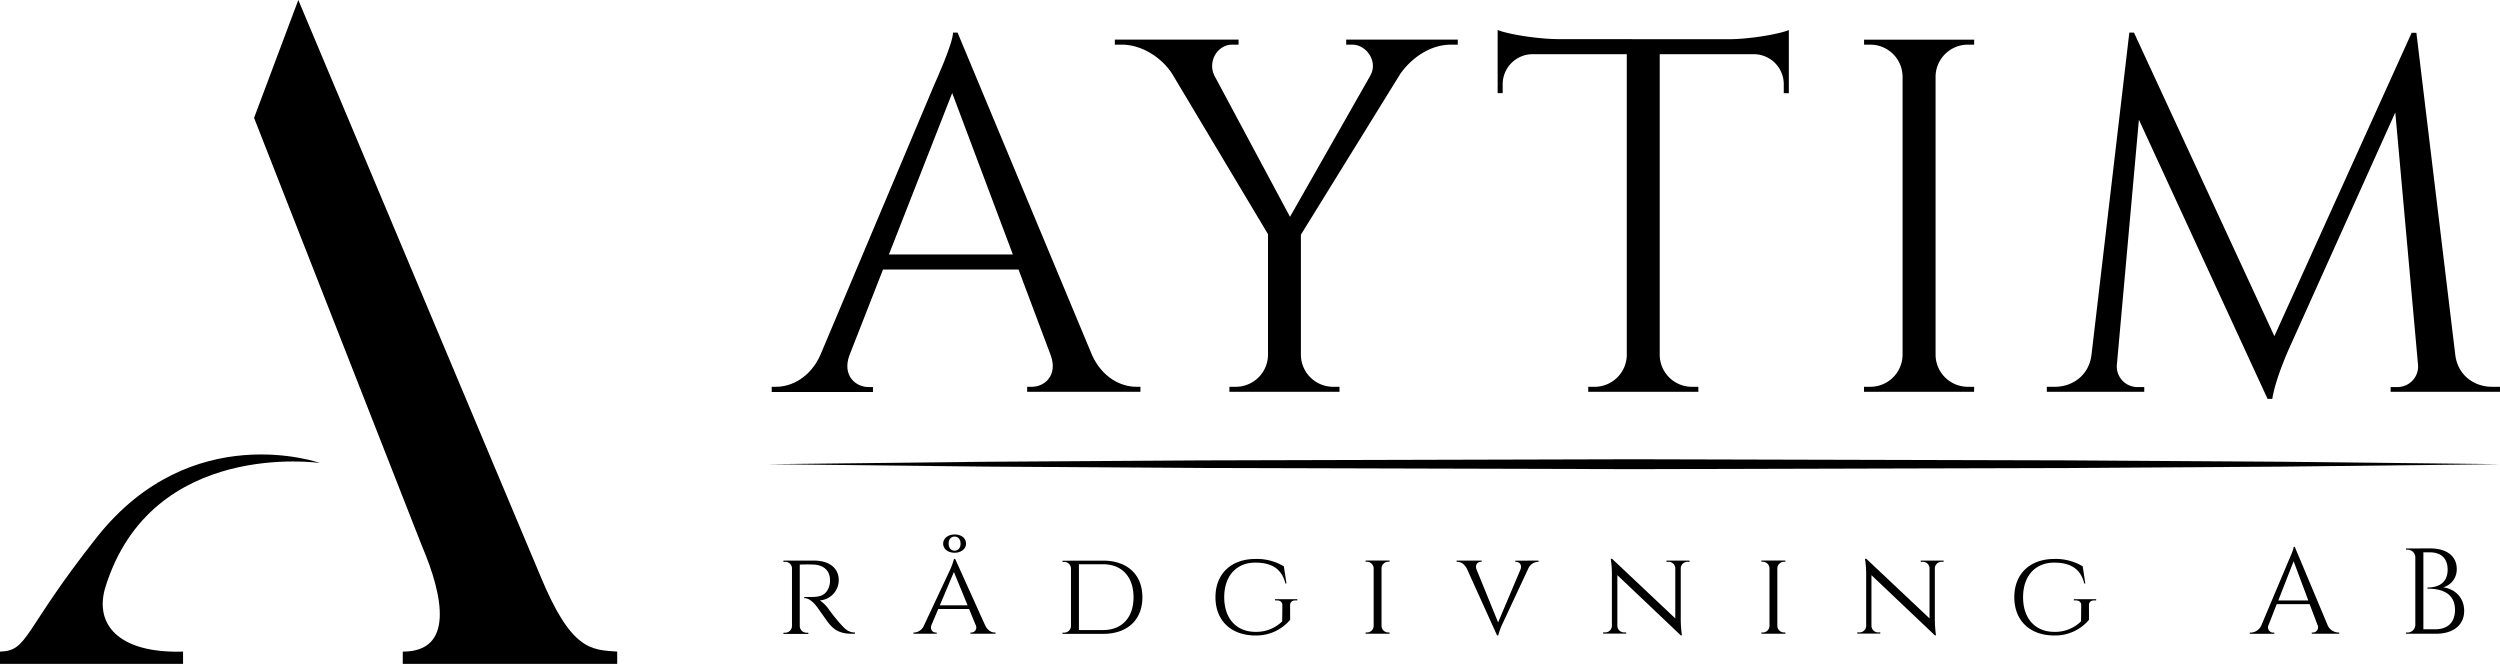 <svg xmlns="http://www.w3.org/2000/svg" viewBox="0 0 955.97 253.86"><title>Asset 5</title><g id="Layer_2" data-name="Layer 2"><g id="Layer_1-2" data-name="Layer 1"><path d="M417.59,135.79c3.89,8.56,11,12.11,16.9,12.11h1.6v1.92H392.77v-1.9h1.7c5,0,10.11-4.38,7.31-12.08l-12.31-32.77H337.65L324.76,136c-2.71,7.62,2.42,12,7.36,12h1.69v1.9H295.09V147.9h1.73c5.85,0,13-3.55,16.85-12.1L357.3,32.28s7.12-15.59,7.12-19.82h1.74ZM387.3,97.3,364.11,35.56,339.91,97.3Z"/><path d="M557.44,15.15v1.93h-2.69c-8,0-15.19,5.29-19.3,11.17l-38,61.49v46.07a12.32,12.32,0,0,0,12.32,12.09h2.44l0,1.93H470.11l0-1.93h2.44a12.33,12.33,0,0,0,12.32-12V89.55L448.27,28.31c-3.73-5.91-11.3-11.24-19.35-11.24H426.3V15.15h47.31v1.92h-2.42c-5.63,0-9.57,6.49-6.74,12l28.83,53.84L523.94,29l.1-.18c3-5.42-1.66-11.74-6.85-11.74h-2.42V15.15Z"/><path d="M660.86,15c8.31,0,19.56-2,23.17-3.5V35.65l-1.94,0V32.19a11.48,11.48,0,0,0-11-11.46H634.66V136A12.32,12.32,0,0,0,647,147.91h2.43l0,1.92H607.32l0-1.92h2.43a12.33,12.33,0,0,0,12.31-11.79V20.73H585.61a11.48,11.48,0,0,0-11,11.46v3.43l-1.93,0V11.46c3.6,1.52,14.85,3.46,23.17,3.5Z"/><path d="M754.86,149.82H712.77l0-1.92h2.43a12.33,12.33,0,0,0,12.32-12.1V29.08a12.32,12.32,0,0,0-12.32-12H712.8l0-1.92h42.09l0,1.92h-2.43a12.34,12.34,0,0,0-12.32,12V135.8a12.33,12.33,0,0,0,12.32,12.1h2.44Z"/><path d="M938.89,135.85c1,7.6,7.14,12.05,14,12.05H956v1.92H914.15V148h3a7.89,7.89,0,0,0,7.5-8.22L915.93,43,875.5,132.87s-5.36,11.68-6.6,19.65h-1.81L817.89,45.78l-8.45,94a7.89,7.89,0,0,0,7.5,8.22h3v1.81H782.68V147.9h3.06c6.88,0,13-4.45,14-12.05L814.23,12.46H816l53.69,116.09,52.49-116H924Z"/><path d="M311.26,214.37c5.87,0,9.47,2.84,9.47,7.55a7.81,7.81,0,0,1-7.24,7.67,13,13,0,0,1,3.59,3.65s2.15,2.92,4.07,5.08,3.2,3.52,5.79,3.54v.47h-1.47c-5.15,0-7.19-2.34-8.65-4.1-.53-.63-4.2-5.93-4.57-6.38-1.26-1.58-2.88-3.14-4.72-3.14v-.43s1.15,0,2.67,0c2.58-.07,5.52-.09,6.85-4a7.88,7.88,0,0,0,.33-2.66c-.1-3.49-2.45-5.54-6.2-5.73-2.62-.13-4.91,0-5.36,0v23.52a2.59,2.59,0,0,0,2.65,2.53h.63v.46h-9.53v-.46h.63a2.59,2.59,0,0,0,2.64-2.47V217.26a2.52,2.52,0,0,0-2.64-2.42h-.63v-.47Z"/><path d="M376.72,239.15c.95,1.92,2.35,2.71,3.59,2.71h.35v.47h-9.57v-.46h.37a1.92,1.92,0,0,0,1.65-2.8l-2.55-6.2H358.78l-2.57,6.07c-.71,1.87.51,2.93,1.6,2.93h.37v.46H349.3v-.47h.37a4.27,4.27,0,0,0,3.65-2.69L363,218.52a26.18,26.18,0,0,0,1.8-4.8h.44ZM370,231.47l-5.24-12.75-5.38,12.75Zm-.6-23.59c0,2-1.88,3.49-4.37,3.49s-4.37-1.45-4.37-3.49,1.88-3.5,4.37-3.5S369.39,205.68,369.39,207.88Zm-6.65,0c0,1.73,1,2.69,2.28,2.69s2.28-1,2.28-2.69-1-2.7-2.28-2.7S362.74,206.14,362.74,207.88Z"/><path d="M421.84,214.38c9.19,0,15,5.31,15,14s-5.79,14-15,14H406.29v-.46h.62a2.61,2.61,0,0,0,2.62-2.53v-22a2.58,2.58,0,0,0-2.67-2.52h-.57v-.46Zm-9.27,26.54h9.29c7.16,0,11.59-4.77,11.59-12.55s-4.44-12.6-11.59-12.6h-9.29Z"/><path d="M493.34,237a16.91,16.91,0,0,1-13.28,6c-9.21,0-15.28-5.6-15.28-14.63s6.09-14.63,15.27-14.63a20,20,0,0,1,10.88,2.82l1,6.58h-.4c-1.36-5.45-5-8-11.54-8-7.12,0-11.86,5-11.86,13.24s4.76,13.23,11.91,13.23a14.06,14.06,0,0,0,10.25-4l.07-6.2c0-1.17-.8-1.83-2.17-1.83h-.66v-.46h8.55v.46h-.64c-1.36,0-2.13.66-2.12,1.85Z"/><path d="M531.35,242.33h-9.16v-.47h.51a2.57,2.57,0,0,0,2.57-2.52v-22a2.58,2.58,0,0,0-2.58-2.53h-.5v-.46h9.16v.46h-.5a2.57,2.57,0,0,0-2.57,2.45v22.09a2.56,2.56,0,0,0,2.57,2.49h.51Z"/><path d="M588.32,214.37v.47H588a4.3,4.3,0,0,0-3.67,2.71l-9.63,20.63a26.18,26.18,0,0,0-1.8,4.8h-.44l-11.5-25.42c-.95-1.92-2.36-2.72-3.6-2.72H557v-.47h9.58v.46h-.38c-1.07,0-2.22,1-1.63,2.84L572.86,238l8.55-20.23c.71-1.86-.51-2.92-1.6-2.92h-.37v-.46Z"/><path d="M646.06,214.37v.46h-.77a2.56,2.56,0,0,0-2.59,2.34V237a45.84,45.84,0,0,0,.44,5.94h-.44l-24.24-23v19.44a2.55,2.55,0,0,0,2.59,2.44h.78v.46H613v-.46h.78a2.54,2.54,0,0,0,2.59-2.44V219.49a39.57,39.57,0,0,0-.44-5.82l.5,0,24.18,22.8V217.16a2.55,2.55,0,0,0-2.59-2.33h-.78v-.46Z"/><path d="M682.71,242.33h-9.16v-.47h.51a2.57,2.57,0,0,0,2.57-2.52v-22a2.58,2.58,0,0,0-2.58-2.53h-.5v-.46h9.16v.46h-.5a2.58,2.58,0,0,0-2.58,2.45v22.09a2.57,2.57,0,0,0,2.58,2.49h.5Z"/><path d="M743.22,214.37v.46h-.77a2.56,2.56,0,0,0-2.59,2.34V237a45.84,45.84,0,0,0,.44,5.94h-.44l-24.24-23v19.44a2.55,2.55,0,0,0,2.6,2.44H719v.46h-8.81v-.46H711a2.55,2.55,0,0,0,2.6-2.44V219.49a38.71,38.71,0,0,0-.45-5.82l.5,0,24.18,22.8V217.16a2.55,2.55,0,0,0-2.59-2.33h-.77v-.46Z"/><path d="M798.81,237a16.91,16.91,0,0,1-13.28,6c-9.21,0-15.28-5.6-15.28-14.63s6.09-14.63,15.27-14.63a20,20,0,0,1,10.88,2.82l1,6.58H797c-1.36-5.45-5-8-11.54-8-7.12,0-11.86,5-11.86,13.24s4.76,13.23,11.91,13.23a14.06,14.06,0,0,0,10.25-4l.07-6.2c0-1.17-.81-1.83-2.17-1.83H793v-.46h8.55v.46h-.64c-1.36,0-2.13.66-2.12,1.85Z"/><path d="M890,238.93a4.62,4.62,0,0,0,4.1,2.93h.39v.47h-10.5v-.46h.41a2,2,0,0,0,1.77-2.93l-3-7.93H870.59l-3.12,8a2,2,0,0,0,1.78,2.9h.41v.46h-9.38v-.47h.42a4.6,4.6,0,0,0,4.08-2.93l10.57-25.07s1.72-3.78,1.72-4.8h.42Zm-7.33-9.32-5.62-15-5.86,15Z"/><path d="M929.29,209.71c6.53,0,10.12,3.12,10.14,7.79a7.11,7.11,0,0,1-5.16,7.08c5,.74,8,4.38,8,9,0,5.27-3.91,8.76-10.86,8.76H920v-.46h.59a3,3,0,0,0,3-2.9v-25.9a3,3,0,0,0-3-2.9h-.58v-.46Zm1.94,30.92c4.78,0,7.53-2.68,7.53-7.39,0-7-6-8.15-10.52-8.14v-.44c2.84,0,7.69-.83,7.71-6.82,0-4.21-2.4-6.64-6.82-6.63h-2.46v29.42Z"/><polygon points="293.54 177.5 376.34 176.58 459.14 176.05 624.75 175.61 790.35 176.04 873.15 176.57 955.95 177.5 873.15 178.43 790.35 178.96 624.75 179.4 459.14 178.95 376.34 178.42 293.54 177.5"/><path d="M40.32,224.47c17.68-56.86,82.05-47.42,82.05-47.42s-49-17.46-85.28,28.31C8.5,241.45,11,248.87,0,249.17v4.69H70v-4.69C44.94,249.89,36,238.48,40.32,224.47Z"/><path d="M206.54,220,114.07,0,97.15,45.07l64.06,163.36c8.63,20.19,12.23,40.74-7.2,40.74v4.69h82v-4.69C226,248.45,218.42,248.81,206.54,220Z"/></g></g></svg>